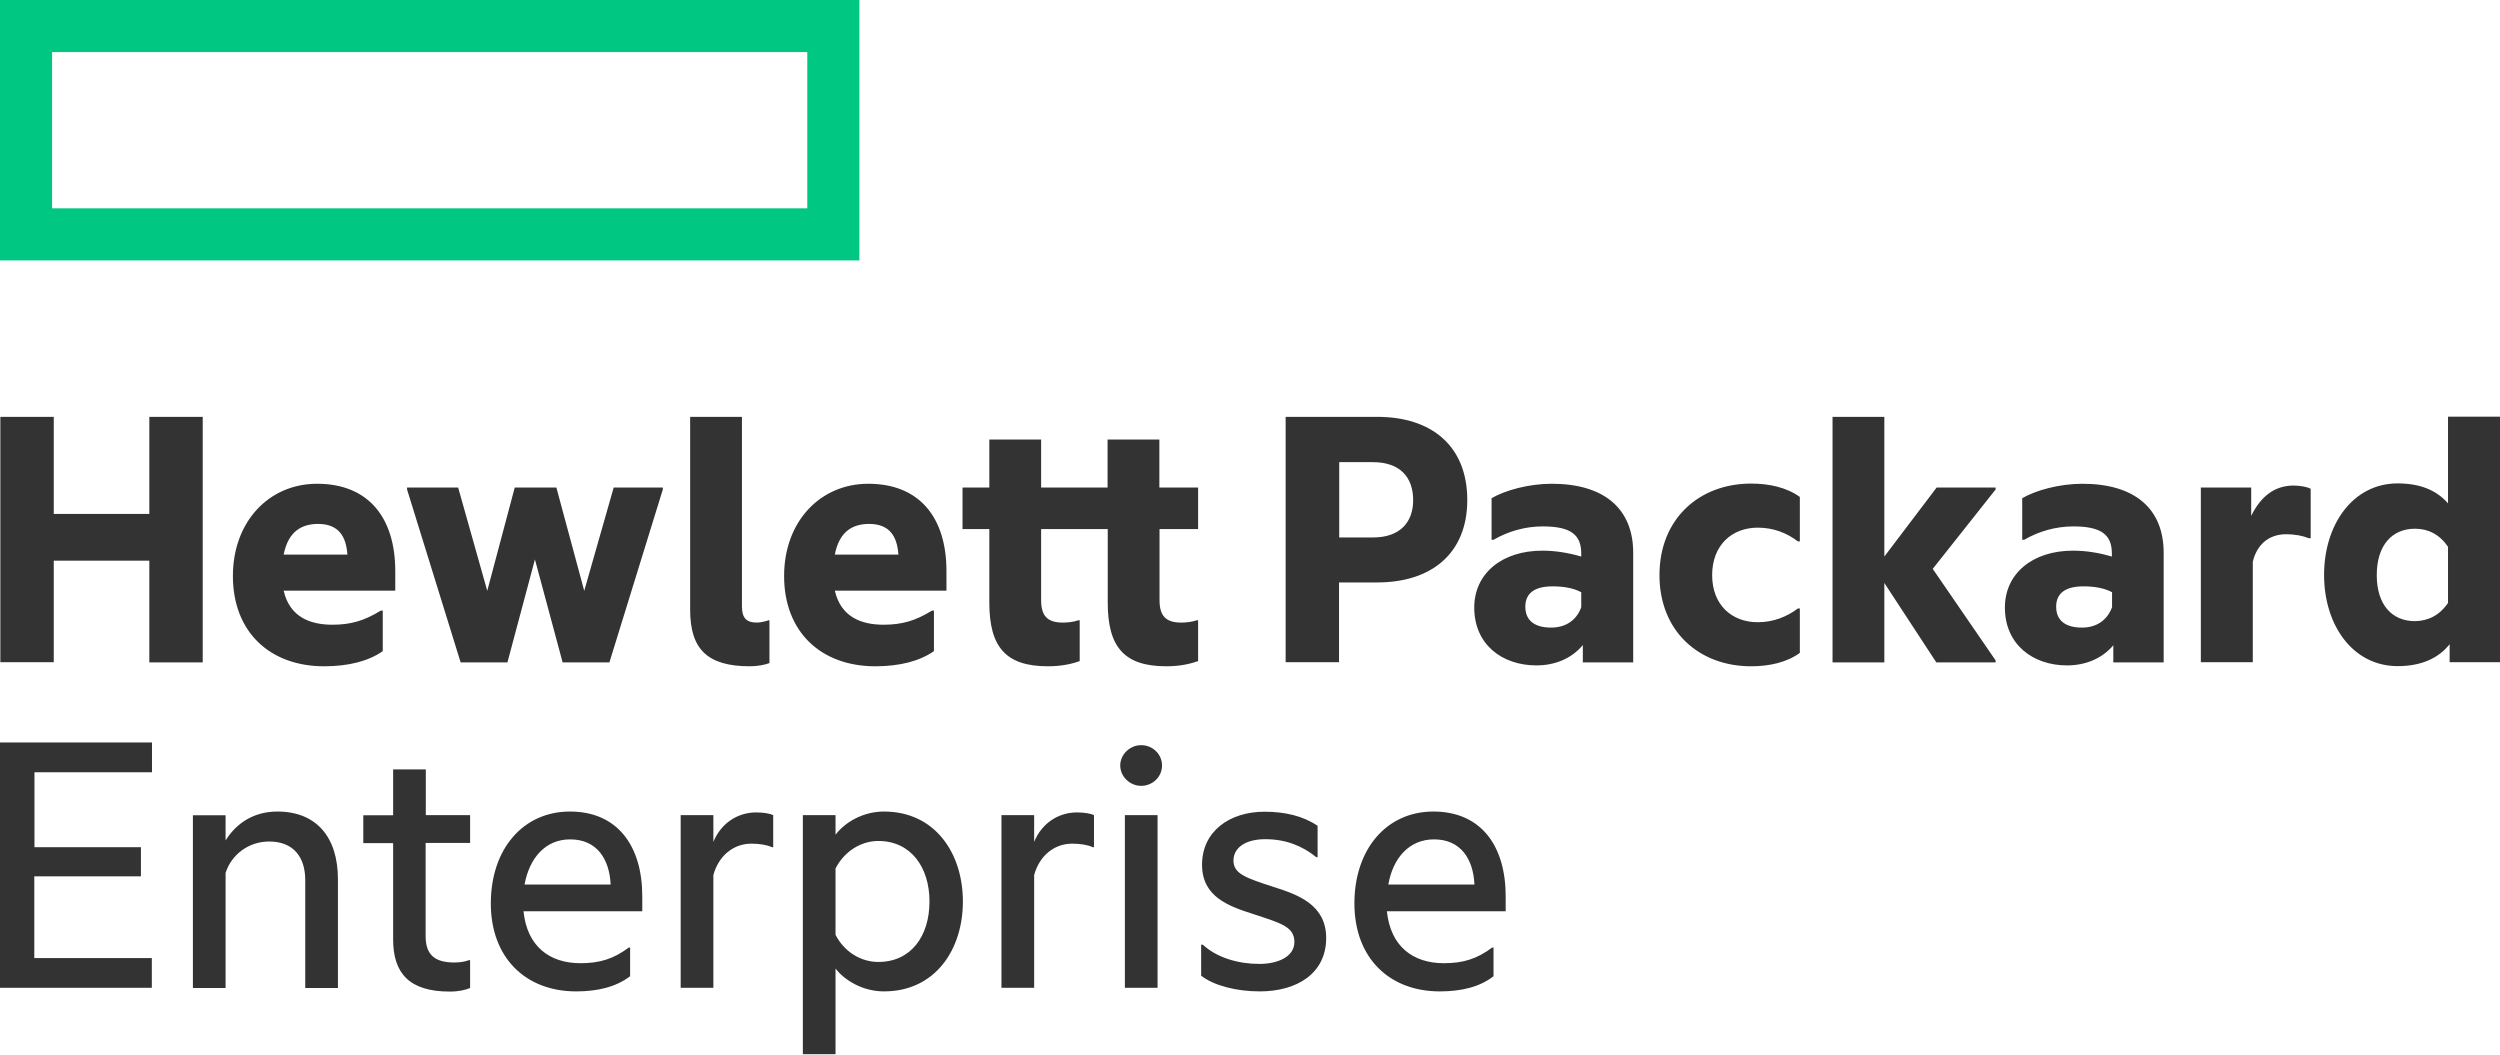 <?xml version="1.0" encoding="UTF-8"?> <svg xmlns="http://www.w3.org/2000/svg" xmlns:xlink="http://www.w3.org/1999/xlink" width="192px" height="81px" viewBox="0 0 192 81" version="1.1"><g id="Dark" stroke="none" stroke-width="1" fill="none" fill-rule="evenodd"><g id="aries-foundation-branding" transform="translate(-146, -1856)" fill-rule="nonzero"><g id="Group-4-Copy" transform="translate(146, 1856)"><path d="M106.624,67.931 L113.236,67.931 C113.153,65.971 112.179,64.464 110.136,64.464 C108.229,64.464 106.981,65.889 106.624,67.931 L106.624,67.931 Z M110.575,76.139 C106.679,76.139 104.018,73.549 104.018,69.383 C104.018,65.217 106.487,62.326 110.081,62.326 C113.743,62.326 115.636,64.957 115.636,68.835 L115.636,69.986 L106.514,69.986 C106.789,72.672 108.503,73.974 110.89,73.974 C112.372,73.974 113.428,73.645 114.607,72.768 L114.703,72.768 L114.703,74.974 C113.633,75.81 112.207,76.139 110.575,76.139 L110.575,76.139 Z M97.831,68.123 C99.738,68.725 101.85,69.507 101.85,72.042 C101.85,74.755 99.614,76.139 96.748,76.139 C95.006,76.139 93.25,75.714 92.248,74.933 L92.248,72.549 L92.372,72.549 C93.483,73.577 95.143,74.029 96.72,74.029 C98.133,74.029 99.409,73.481 99.409,72.343 C99.409,71.165 98.353,70.891 96.267,70.205 C94.402,69.603 92.317,68.904 92.317,66.41 C92.317,63.847 94.429,62.34 97.118,62.34 C98.695,62.34 100.081,62.669 101.192,63.422 L101.192,65.834 L101.096,65.834 C100.012,64.957 98.737,64.45 97.173,64.45 C95.595,64.45 94.731,65.149 94.731,66.081 C94.731,67.122 95.691,67.424 97.831,68.123 L97.831,68.123 Z M86.391,62.6 L88.901,62.6 L88.901,75.865 L86.391,75.865 L86.391,62.6 Z M87.639,57.228 C88.517,57.228 89.244,57.913 89.244,58.79 C89.244,59.667 88.517,60.353 87.639,60.353 C86.789,60.353 86.034,59.654 86.034,58.79 C86.034,57.927 86.789,57.228 87.639,57.228 L87.639,57.228 Z M79.423,64.656 C79.999,63.244 81.261,62.394 82.715,62.394 C83.291,62.394 83.799,62.49 84.018,62.6 L84.018,65.067 L83.922,65.067 C83.565,64.888 82.962,64.793 82.345,64.793 C80.986,64.793 79.834,65.697 79.423,67.204 L79.423,75.865 L76.912,75.865 L76.912,62.6 L79.423,62.6 L79.423,64.656 Z M67.461,73.878 C69.944,73.878 71.384,71.918 71.384,69.233 C71.384,66.574 69.93,64.587 67.461,64.587 C66.103,64.587 64.841,65.396 64.169,66.697 L64.169,71.795 C64.841,73.097 66.103,73.878 67.461,73.878 L67.461,73.878 Z M67.887,62.326 C71.837,62.326 73.95,65.56 73.95,69.233 C73.95,72.919 71.837,76.139 67.887,76.139 C66.254,76.139 64.869,75.289 64.169,74.385 L64.169,80.963 L61.659,80.963 L61.659,62.6 L64.169,62.6 L64.169,64.107 C64.869,63.176 66.254,62.326 67.887,62.326 L67.887,62.326 Z M54.787,64.656 C55.363,63.244 56.625,62.394 58.079,62.394 C58.655,62.394 59.162,62.49 59.382,62.6 L59.382,65.067 L59.286,65.067 C58.915,64.888 58.326,64.793 57.708,64.793 C56.35,64.793 55.198,65.697 54.787,67.204 L54.787,75.865 L52.276,75.865 L52.276,62.6 L54.787,62.6 L54.787,64.656 Z M40.287,67.931 L46.899,67.931 C46.803,65.971 45.843,64.464 43.785,64.464 C41.892,64.464 40.658,65.889 40.287,67.931 L40.287,67.931 Z M44.252,76.139 C40.356,76.139 37.695,73.549 37.695,69.383 C37.695,65.217 40.164,62.326 43.772,62.326 C47.42,62.326 49.327,64.957 49.327,68.835 L49.327,69.986 L40.205,69.986 C40.48,72.672 42.194,73.974 44.581,73.974 C46.062,73.974 47.119,73.645 48.298,72.768 L48.394,72.768 L48.394,74.974 C47.297,75.81 45.87,76.139 44.252,76.139 L44.252,76.139 Z M32.688,62.6 L36.104,62.6 L36.104,64.738 L32.688,64.738 L32.688,71.891 C32.688,73.398 33.47,73.919 34.897,73.919 C35.294,73.919 35.706,73.864 36.008,73.741 L36.104,73.741 L36.104,75.879 C35.747,76.029 35.226,76.153 34.54,76.153 C31.426,76.153 30.192,74.741 30.192,72.138 L30.192,64.751 L27.901,64.751 L27.901,62.614 L30.192,62.614 L30.192,59.092 L32.702,59.092 L32.702,62.6 L32.688,62.6 Z M21.303,62.326 C24.293,62.326 25.953,64.286 25.953,67.52 L25.953,75.879 L23.443,75.879 L23.443,67.588 C23.443,65.861 22.565,64.628 20.672,64.628 C19.094,64.628 17.778,65.628 17.325,67.04 L17.325,75.879 L14.815,75.879 L14.815,62.614 L17.325,62.614 L17.325,64.546 C18.107,63.285 19.424,62.326 21.303,62.326 L21.303,62.326 Z M0.014,57.023 L11.673,57.023 L11.673,59.311 L2.647,59.311 L2.647,65.067 L10.823,65.067 L10.823,67.3 L2.634,67.3 L2.634,73.577 L11.66,73.577 L11.66,75.865 L0,75.865 L0,57.023 L0.014,57.023 Z M188.008,46.306 L188.008,41.99 C187.35,41.031 186.472,40.606 185.471,40.606 C183.715,40.606 182.535,41.867 182.535,44.169 C182.535,46.457 183.715,47.704 185.471,47.704 C186.472,47.691 187.35,47.266 188.008,46.306 L188.008,46.306 Z M188.132,49.472 C187.281,50.555 185.951,51.158 184.14,51.158 C180.697,51.158 178.489,48.019 178.489,44.155 C178.489,40.291 180.697,37.125 184.14,37.125 C185.896,37.125 187.158,37.673 188.008,38.66 L188.008,32 L192,32 L192,50.856 L188.132,50.856 L188.132,49.472 Z M172.892,39.619 C173.619,38.139 174.675,37.29 176.157,37.29 C176.705,37.29 177.24,37.413 177.46,37.536 L177.46,41.332 L177.309,41.332 C176.856,41.154 176.307,41.031 175.553,41.031 C174.318,41.031 173.345,41.757 173.015,43.141 L173.015,50.856 L169.024,50.856 L169.024,37.44 L172.892,37.44 L172.892,39.619 Z M162.206,46.635 L162.206,45.484 C161.603,45.155 160.821,45.032 159.998,45.032 C158.695,45.032 157.913,45.512 157.913,46.594 C157.913,47.704 158.695,48.198 159.874,48.198 C160.999,48.211 161.836,47.636 162.206,46.635 L162.206,46.635 Z M162.316,49.541 C161.438,50.596 160.135,51.103 158.749,51.103 C156.129,51.103 153.976,49.499 153.976,46.663 C153.976,44.032 156.116,42.291 159.202,42.291 C160.176,42.291 161.164,42.442 162.192,42.744 L162.192,42.511 C162.192,41.058 161.369,40.428 159.23,40.428 C157.872,40.428 156.568,40.811 155.457,41.455 L155.306,41.455 L155.306,38.263 C156.335,37.66 158.146,37.153 159.929,37.153 C163.976,37.153 166.17,39.085 166.17,42.456 L166.17,50.87 L162.302,50.87 L162.302,49.541 L162.316,49.541 Z M144.717,44.772 L144.717,50.87 L140.739,50.87 L140.739,32.014 L144.717,32.014 L144.717,42.744 L148.736,37.44 L153.263,37.44 L153.263,37.591 L148.434,43.689 L153.263,50.719 L153.263,50.87 L148.708,50.87 L144.717,44.772 Z M127.447,44.169 C127.447,39.852 130.492,37.139 134.484,37.139 C135.897,37.139 137.227,37.44 138.228,38.167 L138.228,41.579 L138.078,41.579 C137.2,40.907 136.171,40.524 134.991,40.524 C133.002,40.524 131.493,41.88 131.493,44.169 C131.493,46.457 133.002,47.786 134.991,47.786 C136.171,47.786 137.2,47.389 138.078,46.731 L138.228,46.731 L138.228,50.143 C137.227,50.87 135.897,51.171 134.484,51.171 C130.492,51.171 127.447,48.485 127.447,44.169 L127.447,44.169 Z M121.439,46.635 L121.439,45.484 C120.835,45.155 120.053,45.032 119.23,45.032 C117.927,45.032 117.145,45.512 117.145,46.594 C117.145,47.704 117.927,48.198 119.107,48.198 C120.231,48.211 121.082,47.636 121.439,46.635 L121.439,46.635 Z M121.562,49.541 C120.684,50.596 119.395,51.103 117.996,51.103 C115.362,51.103 113.222,49.499 113.222,46.663 C113.222,44.032 115.362,42.291 118.448,42.291 C119.408,42.291 120.41,42.442 121.439,42.744 L121.439,42.511 C121.439,41.058 120.629,40.428 118.476,40.428 C117.118,40.428 115.815,40.811 114.703,41.455 L114.553,41.455 L114.553,38.263 C115.581,37.66 117.392,37.153 119.175,37.153 C123.222,37.153 125.43,39.085 125.43,42.456 L125.43,50.87 L121.562,50.87 L121.562,49.541 Z M105.444,41.277 C107.529,41.277 108.531,40.099 108.531,38.413 C108.531,36.659 107.529,35.494 105.444,35.494 L102.852,35.494 L102.852,41.277 L105.444,41.277 Z M112.687,38.4 C112.687,42.497 109.944,44.731 105.774,44.731 L102.838,44.731 L102.838,50.856 L98.737,50.856 L98.737,32.014 L105.774,32.014 C109.944,32.014 112.687,34.247 112.687,38.4 L112.687,38.4 Z M89.052,37.44 L92.015,37.44 L92.015,40.633 L89.052,40.633 L89.052,46.087 C89.052,47.266 89.505,47.814 90.712,47.814 C91.041,47.814 91.466,47.786 91.919,47.636 L92.015,47.636 L92.015,50.774 C91.494,50.952 90.712,51.171 89.573,51.171 C86.336,51.171 85.074,49.691 85.074,46.279 L85.074,40.633 L79.958,40.633 L79.958,46.087 C79.958,47.266 80.41,47.814 81.617,47.814 C81.947,47.814 82.372,47.786 82.825,47.636 L82.921,47.636 L82.921,50.774 C82.413,50.952 81.617,51.171 80.479,51.171 C77.242,51.171 75.98,49.691 75.98,46.279 L75.98,40.633 L73.922,40.633 L73.922,37.44 L75.98,37.44 L75.98,33.754 L79.958,33.754 L79.958,37.44 L85.061,37.44 L85.061,33.754 L89.039,33.754 L89.039,37.44 L89.052,37.44 Z M64.114,42.593 L68.998,42.593 C68.902,41.209 68.339,40.236 66.734,40.236 C65.527,40.25 64.471,40.757 64.114,42.593 L64.114,42.593 Z M67.228,51.171 C63.058,51.171 60.219,48.54 60.219,44.237 C60.219,40.044 63.003,37.153 66.679,37.153 C70.699,37.153 72.688,39.838 72.688,43.854 L72.688,45.361 L64.114,45.361 C64.594,47.444 66.227,47.978 67.859,47.978 C69.272,47.978 70.301,47.677 71.576,46.896 L71.727,46.896 L71.727,50.006 C70.63,50.774 69.094,51.171 67.228,51.171 L67.228,51.171 Z M57.599,51.171 C54.334,51.171 53.003,49.869 53.003,46.827 L53.003,32.014 L56.981,32.014 L56.981,46.553 C56.981,47.485 57.338,47.814 58.134,47.814 C58.408,47.814 58.792,47.718 59.039,47.636 L59.094,47.636 L59.094,50.925 C58.765,51.048 58.202,51.171 57.599,51.171 L57.599,51.171 Z M41.083,42.963 L38.971,50.87 L35.377,50.87 L31.262,37.591 L31.262,37.44 L35.185,37.44 L37.421,45.375 L39.533,37.44 L42.729,37.44 L44.869,45.375 L47.132,37.44 L50.905,37.44 L50.905,37.591 L46.803,50.87 L43.209,50.87 L41.083,42.963 Z M21.783,42.593 L26.68,42.593 C26.584,41.209 26.022,40.236 24.417,40.236 C23.21,40.25 22.153,40.757 21.783,42.593 L21.783,42.593 Z M24.897,51.171 C20.727,51.171 17.887,48.54 17.887,44.237 C17.887,40.044 20.672,37.153 24.348,37.153 C28.367,37.153 30.356,39.838 30.356,43.854 L30.356,45.361 L21.783,45.361 C22.263,47.444 23.895,47.978 25.528,47.978 C26.941,47.978 27.969,47.677 29.245,46.896 L29.396,46.896 L29.396,50.006 C28.312,50.774 26.762,51.171 24.897,51.171 L24.897,51.171 Z M4.129,50.856 L0.027,50.856 L0.027,32.014 L4.129,32.014 L4.129,39.468 L11.468,39.468 L11.468,32.014 L15.569,32.014 L15.569,50.87 L11.468,50.87 L11.468,43.059 L4.129,43.059 L4.129,50.856 Z" id="Shape" fill="#333333"></path><path d="M61.986,16 L4,16 L4,4 L62,4 L62,16 L61.986,16 Z M0,0 L0,20 L0,20 L66,20 L66,0 L0,0 Z" id="Shape" fill="#00C781"></path></g></g></g></svg> 